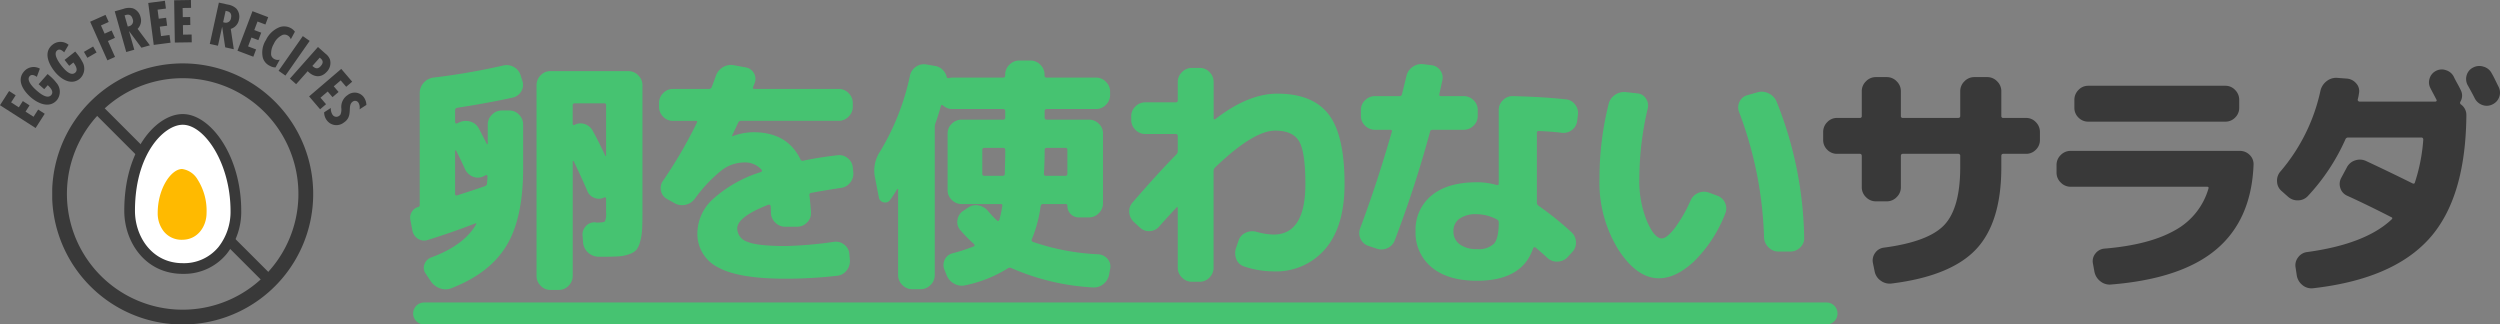 <svg height="59" viewBox="0 0 454.579 59" width="454.579" xmlns="http://www.w3.org/2000/svg"><rect x="0" y="0" width="454.579" height="59" fill="#808080" stroke="none"/><clipPath id="a"><path d="M0 0h19.189v27.796H0z"/></clipPath><clipPath id="b"><path d="M0 0h66.619v23.279H0z"/></clipPath><clipPath id="c"><path d="M0 0h47.471v47.472H0z"/></clipPath><clipPath id="d"><path d="M0 0h8.885v12.871H0z"/></clipPath><path d="M100.079 52.715a2.39 2.39 0 01-1.777-.765 2.5 2.5 0 01-.743-1.8V15.5a2.5 2.5 0 01.743-1.8 2.39 2.39 0 011.777-.765h14.175a2.463 2.463 0 011.8.765 2.463 2.463 0 01.765 1.8v22.995q0 2.07-.068 3.263a9.962 9.962 0 01-.36 2.2 4.04 4.04 0 01-.672 1.467 3.089 3.089 0 01-1.308.79 6.905 6.905 0 01-1.912.4q-.99.067-2.79.067h-.9a2.862 2.862 0 01-1.912-.788 2.78 2.78 0 01-.878-1.864l-.09-1.17a2.18 2.18 0 01.59-1.733 2.079 2.079 0 011.71-.7.74.74 0 01.225.045h.135q1.215 0 1.417-.247a3.451 3.451 0 00.2-1.6v-2.51a.221.221 0 00-.113-.2.2.2 0 00-.2-.023 2.1 2.1 0 01-1.8.09 2.169 2.169 0 01-1.3-1.26q-1.08-2.52-2.475-5.4a.153.153 0 00-.112-.045q-.068 0-.068.09V50.15a2.5 2.5 0 01-.743 1.8 2.39 2.39 0 01-1.786.765zm4.455-33.93q-.405 0-.405.36v3.375a.216.216 0 00.135.2.178.178 0 00.225-.022 2.329 2.329 0 011.845-.135 2.5 2.5 0 011.44 1.215q1.215 2.2 2.3 4.59a.144.144 0 00.135-.09v-9.133a.318.318 0 00-.36-.36zm-29.565 23.04l-.36-1.89a1.968 1.968 0 01.293-1.44 1.862 1.862 0 011.148-.855q.27-.09.27-.315V16.94a2.756 2.756 0 01.72-1.89 2.8 2.8 0 011.8-.945 121.989 121.989 0 0012.69-2.2 2.633 2.633 0 011.935.292 2.59 2.59 0 011.214 1.548l.315.99a2.215 2.215 0 01-.225 1.89 2.343 2.343 0 01-1.575 1.125q-4.23.945-10.035 1.845a.44.44 0 00-.405.45v2.16a.264.264 0 00.135.225q.135.09.225 0l.4-.18a2.783 2.783 0 012.025-.135 2.471 2.471 0 011.53 1.26q.81 1.53 1.44 2.79a.153.153 0 00.112.045q.068 0 .068-.09v-3.465a2.463 2.463 0 01.765-1.8 2.463 2.463 0 011.8-.765h1.35a2.39 2.39 0 011.778.765 2.5 2.5 0 01.743 1.8v8.01q0 9-3.038 14.017T82.079 52.4a2.878 2.878 0 01-2.093.023 3.351 3.351 0 01-1.687-1.328l-.9-1.35a1.8 1.8 0 01-.225-1.687 2.025 2.025 0 011.215-1.238q5.985-2.205 8.19-6.03a.148.148 0 000-.158q-.045-.067-.135-.022-4.14 1.62-8.64 3.015a2.051 2.051 0 01-1.822-.225 2.248 2.248 0 01-1.013-1.575zm9.585-11.07q-.765-1.71-1.62-3.375a.153.153 0 00-.115-.045q-.068 0-.068.09v7.83q0 .36.36.27 2.97-.945 5.04-1.665.4-.18.4-.495.09-.9.09-1.305a.221.221 0 00-.113-.2.2.2 0 00-.2-.022l-.045.045-.4.18a2.246 2.246 0 01-1.912.045 2.655 2.655 0 01-1.417-1.353zm37.8-8.775a2.39 2.39 0 01-1.777-.765 2.5 2.5 0 01-.743-1.8v-.675a2.5 2.5 0 01.743-1.8 2.39 2.39 0 011.778-.765h6.524a.525.525 0 00.54-.36q.09-.225.338-.9t.382-1.035a2.945 2.945 0 011.28-1.643 2.833 2.833 0 012-.382l2.16.4a2.077 2.077 0 011.485 1.013 2.055 2.055 0 01.18 1.778q-.045.135-.157.405t-.158.4q-.09.315.27.315h15.3a2.463 2.463 0 011.8.765 2.463 2.463 0 01.765 1.8v.675a2.463 2.463 0 01-.765 1.8 2.463 2.463 0 01-1.8.765h-17.725a.528.528 0 00-.54.315q-1.08 2.3-1.125 2.385v.09h.09a11.325 11.325 0 013.78-.72q6.165 0 8.55 4.905a.413.413 0 00.54.27q2.745-.585 6.21-.99a2.369 2.369 0 011.867.54 2.392 2.392 0 01.923 1.71l.09.855a2.568 2.568 0 01-.562 1.868 2.478 2.478 0 01-1.688.967q-2.43.36-5.4.9a.367.367 0 00-.315.495q.27 2.655.27 3.1a2.311 2.311 0 01-.72 1.8 2.463 2.463 0 01-1.8.765h-2.16a2.5 2.5 0 01-1.8-.742 2.554 2.554 0 01-.81-1.778 12 12 0 00-.045-1.215.264.264 0 00-.135-.225.3.3 0 00-.27-.045q-5.67 2.205-5.67 4.32a2.562 2.562 0 001.8 2.407q1.8.788 6.975.788a72.379 72.379 0 008.82-.765 2.411 2.411 0 011.868.517 2.319 2.319 0 01.923 1.688l.09 1.08a2.643 2.643 0 01-.562 1.89 2.451 2.451 0 01-1.687.99 82.376 82.376 0 01-9.45.54q-8.55 0-12.285-2.07a6.791 6.791 0 01-3.737-6.331 8.5 8.5 0 012.88-6.12 23.207 23.207 0 018.64-4.86q.36-.18.135-.45a4.019 4.019 0 00-3.285-1.3 6.774 6.774 0 00-3.96 1.417 26.229 26.229 0 00-4.86 5.153 2.852 2.852 0 01-1.732 1.125 2.754 2.754 0 01-2-.315l-1.305-.72a2.178 2.178 0 01-1.128-1.49 2.255 2.255 0 01.36-1.845 82.45 82.45 0 006.165-10.575q.18-.315-.225-.315zm37.44 13.86l-.72-3.69a6.239 6.239 0 01.945-4.59 44.387 44.387 0 005.445-13.815 2.521 2.521 0 011.1-1.62 2.544 2.544 0 011.913-.4l1.575.27a2.506 2.506 0 011.327.675 2.593 2.593 0 01.743 1.26q.09.36.4.27a3.79 3.79 0 01.675-.09h9.18q.4 0 .4-.36v-.18a2.463 2.463 0 01.765-1.8 2.463 2.463 0 011.8-.765h2.025a2.463 2.463 0 011.8.765 2.463 2.463 0 01.765 1.8v.18q0 .36.4.36h8.955a2.463 2.463 0 011.8.765 2.463 2.463 0 01.765 1.8v.585a2.463 2.463 0 01-.765 1.8 2.463 2.463 0 01-1.8.765h-8.938a.358.358 0 00-.4.4v1.125a.358.358 0 00.4.405h7.65a2.5 2.5 0 011.8.742 2.39 2.39 0 01.765 1.778v12.69a2.463 2.463 0 01-.765 1.8 2.463 2.463 0 01-1.8.765h-1.845a1.994 1.994 0 01-1.463-.607 2.047 2.047 0 01-.607-1.508.278.278 0 00-.315-.315h-4.095a.425.425 0 00-.45.36 24.018 24.018 0 01-1.62 6.075q-.135.27.225.45a41.833 41.833 0 0011.88 2.25 2.4 2.4 0 011.688.855 2.023 2.023 0 01.472 1.755l-.18.99a2.861 2.861 0 01-1.013 1.78 2.707 2.707 0 01-1.912.653 42.879 42.879 0 01-14.85-3.513.6.6 0 00-.675.045 23.561 23.561 0 01-7.65 3.06 2.776 2.776 0 01-2.07-.27 2.985 2.985 0 01-1.4-1.575l-.4-.99a2.205 2.205 0 01.067-1.822 2.116 2.116 0 011.418-1.148 32.765 32.765 0 003.87-1.26.176.176 0 00.135-.18.305.305 0 00-.09-.225 28.683 28.683 0 01-2.52-2.565 2.208 2.208 0 01-.495-1.868 2.351 2.351 0 011.08-1.642l.945-.63a2.482 2.482 0 011.89-.315 2.981 2.981 0 011.665 1.035 20.057 20.057 0 001.62 1.71.2.2 0 00.225.045.27.27 0 00.18-.18 20.256 20.256 0 00.54-2.52q.09-.36-.315-.36h-7.065a2.5 2.5 0 01-1.8-.743 2.39 2.39 0 01-.765-1.778V24.275a2.39 2.39 0 01.765-1.778 2.5 2.5 0 011.8-.742h7.515a.358.358 0 00.4-.405v-1.125a.358.358 0 00-.4-.4h-9.18a2.511 2.511 0 01-1.71-.63q-.315-.225-.4.045-.54 1.89-.99 3.15a2.038 2.038 0 00-.135.72v26.905a2.463 2.463 0 01-.765 1.8 2.463 2.463 0 01-1.8.765h-1.535a2.463 2.463 0 01-1.8-.765 2.463 2.463 0 01-.765-1.8V34.49a.1.1 0 00-.067-.113.1.1 0 00-.113.023 22.287 22.287 0 01-1.26 1.935 1.051 1.051 0 01-1.192.45 1.091 1.091 0 01-.878-.945zm19.215-3.87h3.33q.36 0 .36-.4.09-2.61.09-4.32 0-.36-.4-.36h-3.38q-.4 0-.4.36v4.365q-.005.355.4.355zm15.075-4.725q0-.36-.4-.36h-3.375q-.36 0-.36.405 0 2.295-.135 4.32a.318.318 0 00.36.36h3.51q.4 0 .4-.36zm11.88 9.54q4.635-5.355 7.92-8.685a.863.863 0 00.27-.63v-2.7q0-.4-.36-.4h-5.535a2.463 2.463 0 01-1.8-.765 2.463 2.463 0 01-.765-1.8v-.675a2.39 2.39 0 01.765-1.778 2.5 2.5 0 011.8-.743h5.535q.36 0 .36-.4v-3.294a2.463 2.463 0 01.765-1.8 2.463 2.463 0 011.8-.765h1.44a2.39 2.39 0 011.777.765 2.5 2.5 0 01.743 1.8v6.57q0 .36.36.135 5.94-4.59 11.205-4.59 6.435 0 9.337 3.758t2.9 12.667q0 7.7-3.487 11.79a11.743 11.743 0 01-9.428 4.1 16.856 16.856 0 01-5.355-.9 2.227 2.227 0 01-1.418-1.35 2.974 2.974 0 01-.022-2.07l.45-1.3a2.31 2.31 0 011.26-1.395 2.816 2.816 0 011.98-.18 12.375 12.375 0 003.1.5q5.8 0 5.8-9.18 0-5.85-1.147-7.785t-4.342-1.935q-3.96 0-10.935 6.705a.863.863 0 00-.27.63v17.58a2.5 2.5 0 01-.743 1.8 2.39 2.39 0 01-1.777.765h-1.428a2.463 2.463 0 01-1.8-.765 2.463 2.463 0 01-.765-1.8v-10.85a.151.151 0 00-.067-.135q-.067-.045-.158.045-2.79 3.015-3.15 3.465a2.4 2.4 0 01-1.71.832 2.306 2.306 0 01-1.8-.652l-1.08-.99a2.652 2.652 0 01-.855-1.755 2.369 2.369 0 01.63-1.84zm62.6 8.505a3.967 3.967 0 003.1-.99q.855-.99.855-3.825a.558.558 0 00-.36-.585 8.061 8.061 0 00-3.6-.945 5.174 5.174 0 00-3.2.833 2.714 2.714 0 00-1.08 2.273 2.84 2.84 0 001.13 2.364 5.012 5.012 0 003.15.875zm11.245-21.465a.318.318 0 00-.36.36V36.83a.689.689 0 00.315.585 57.666 57.666 0 015.985 4.815 2.5 2.5 0 01.81 1.778 2.408 2.408 0 01-.675 1.822l-.81.9a2.606 2.606 0 01-1.8.833 2.505 2.505 0 01-1.89-.652q-1.125-1.036-2.165-1.896a.235.235 0 00-.247-.045.276.276 0 00-.2.18q-1.98 5.9-10.215 5.9-5.265 0-8.213-2.43a8.069 8.069 0 01-2.947-6.57 8.008 8.008 0 012.9-6.5q2.9-2.408 8.258-2.408a12.884 12.884 0 013.6.5q.36.09.36-.27V20a2.429 2.429 0 01.788-1.8 2.379 2.379 0 011.822-.72q5.535.135 9.585.585a2.3 2.3 0 011.688.945 2.48 2.48 0 01.518 1.89l-.135 1.08a2.4 2.4 0 01-.967 1.665 2.457 2.457 0 01-1.867.495q-1.798-.225-4.138-.315zm-31.005 20.88a2.4 2.4 0 01-1.417-1.283 2.418 2.418 0 01-.068-1.913q3.06-8.145 5.76-17.55.09-.36-.27-.36h-2.79a2.5 2.5 0 01-1.8-.743 2.39 2.39 0 01-.765-1.778v-1.08a2.39 2.39 0 01.765-1.778 2.5 2.5 0 011.8-.743h4.455a.425.425 0 00.45-.36q.54-2.16.81-3.285a2.666 2.666 0 011.125-1.665 2.749 2.749 0 011.98-.495l1.44.18a2.25 2.25 0 011.62.968 2.194 2.194 0 01.36 1.822q-.09.405-.27 1.237t-.27 1.238q-.09.36.315.36h4.1a2.5 2.5 0 011.8.743 2.39 2.39 0 01.765 1.778v1.08a2.39 2.39 0 01-.765 1.778 2.5 2.5 0 01-1.8.743h-5.67a.44.44 0 00-.45.405 205.012 205.012 0 01-6.395 19.666 2.462 2.462 0 01-1.327 1.44 2.575 2.575 0 01-2 .09zm71.955-1.53a69.856 69.856 0 00-4.54-22.815 2.259 2.259 0 01.09-1.867 2.17 2.17 0 011.44-1.192l1.755-.5a2.778 2.778 0 012.048.157 2.9 2.9 0 011.462 1.462 68.986 68.986 0 015.04 24.8 2.244 2.244 0 01-.72 1.777 2.5 2.5 0 01-1.8.743h-2.16a2.463 2.463 0 01-1.8-.765 2.634 2.634 0 01-.815-1.8zM301.634 50.6q-4 0-7.4-5.265a23.245 23.245 0 01-3.4-12.87 55.638 55.638 0 011.665-13.55 2.751 2.751 0 011.193-1.687 2.967 2.967 0 012.048-.472l1.98.225a2.01 2.01 0 011.553.922 2.239 2.239 0 01.337 1.823 56.485 56.485 0 00-1.53 12.735 19.406 19.406 0 001.372 7.717q1.367 3.177 2.722 3.177.855 0 2.273-1.777a25.35 25.35 0 002.947-5.108 2.633 2.633 0 011.417-1.395 2.6 2.6 0 011.958-.045l1.44.54a2.38 2.38 0 011.462 1.327 2.4 2.4 0 01.023 1.957 24.723 24.723 0 01-5.647 8.661q-3.308 3.085-6.413 3.085z" fill="#46c371"/><path d="M334.029 27.97a2.425 2.425 0 01-1.777-.743 2.425 2.425 0 01-.743-1.778v-1.44a2.5 2.5 0 01.743-1.8 2.39 2.39 0 011.777-.765h4.14a.318.318 0 00.36-.36v-4.5a2.463 2.463 0 01.765-1.8 2.463 2.463 0 011.8-.765h1.98a2.463 2.463 0 011.8.765 2.463 2.463 0 01.765 1.8v4.5a.318.318 0 00.36.36h10.035q.4 0 .4-.36v-4.5a2.463 2.463 0 01.765-1.8 2.463 2.463 0 011.8-.765h2.34a2.463 2.463 0 011.8.765 2.463 2.463 0 01.765 1.8v4.5a.318.318 0 00.36.36h4.14a2.39 2.39 0 011.778.765 2.5 2.5 0 01.742 1.8v1.44a2.425 2.425 0 01-.742 1.778 2.425 2.425 0 01-1.778.743h-4.14q-.36 0-.36.405V30.4q.005 10.035-4.585 14.918t-15.345 6.232a2.749 2.749 0 01-1.98-.5 2.684 2.684 0 01-1.125-1.705l-.315-1.53a2.329 2.329 0 01.4-1.822 2.25 2.25 0 011.62-.967q8.145-1.08 11-4.163t2.857-10.462v-2.026a.358.358 0 00-.4-.405h-10.032q-.36 0-.36.405v5.67a2.463 2.463 0 01-.765 1.8 2.463 2.463 0 01-1.8.765h-1.98a2.463 2.463 0 01-1.8-.765 2.463 2.463 0 01-.765-1.8v-5.67q0-.405-.36-.405zm42.48 5.985a2.463 2.463 0 01-1.8-.765 2.463 2.463 0 01-.765-1.8v-1.4a2.463 2.463 0 01.765-1.8 2.463 2.463 0 011.8-.755h30.735a2.478 2.478 0 011.823.742 2.331 2.331 0 01.7 1.823q-.4 9.945-6.75 15.323t-19.173 6.412a2.662 2.662 0 01-1.935-.59 2.929 2.929 0 01-1.08-1.755l-.27-1.485a2.179 2.179 0 01.45-1.8 2.272 2.272 0 011.665-.9q8.1-.675 12.757-3.308a12.626 12.626 0 006.143-7.628q.09-.315-.27-.315zm3.2-18.36h24.93a2.39 2.39 0 011.778.765 2.5 2.5 0 01.743 1.8v1.44a2.425 2.425 0 01-.743 1.778 2.425 2.425 0 01-1.778.742h-24.93a2.425 2.425 0 01-1.778-.742 2.425 2.425 0 01-.743-1.778v-1.44a2.5 2.5 0 01.743-1.8 2.39 2.39 0 011.773-.765zm39.775 30.24q10.62-1.44 15.39-5.94.27-.27-.045-.4-4.5-2.3-8.055-3.915a2.232 2.232 0 01-1.238-1.418 2.331 2.331 0 01.2-1.868l.99-1.845a2.554 2.554 0 011.507-1.283 2.652 2.652 0 012 .113q3.96 1.845 8.415 4.05.36.18.45-.135a32.194 32.194 0 001.53-7.785q0-.405-.36-.405h-13.269a.525.525 0 00-.54.36 37.306 37.306 0 01-6.75 10.211 2.454 2.454 0 01-1.8.855 2.584 2.584 0 01-1.89-.675l-1.17-1.035a2.348 2.348 0 01-.81-1.733 2.492 2.492 0 01.63-1.822 33.423 33.423 0 007.245-14.58 3.027 3.027 0 011.08-1.778 2.786 2.786 0 011.935-.652l1.8.135a2.451 2.451 0 011.71.877 2.048 2.048 0 01.5 1.778 7.382 7.382 0 01-.225 1.125.272.272 0 00.067.27.322.322 0 00.248.135h13.81a.216.216 0 00.2-.135.178.178 0 00-.022-.225q-.18-.36-.54-1.035t-.54-1.035a2.229 2.229 0 01-.157-1.778 2.27 2.27 0 011.149-1.372 2.261 2.261 0 011.822-.135 2.357 2.357 0 011.418 1.175q.18.405.63 1.215t.63 1.215a2.132 2.132 0 01-.045 2.115.371.371 0 00.135.54 2.352 2.352 0 01.945 1.98q-.135 15.03-6.75 22.388t-21.06 9.017a2.552 2.552 0 01-1.935-.518 2.834 2.834 0 01-1.08-1.732l-.225-1.485a2.314 2.314 0 01.45-1.867 2.37 2.37 0 011.62-.968zm33.57-32.535q.27.45.675 1.282t.585 1.193a2.279 2.279 0 01.135 1.823 2.33 2.33 0 01-1.215 1.372 2.279 2.279 0 01-1.823.135 2.5 2.5 0 01-1.417-1.215q-.4-.81-1.305-2.43a2.348 2.348 0 01-.158-1.825 2.247 2.247 0 011.188-1.37 2.429 2.429 0 011.89-.135 2.36 2.36 0 011.445 1.17z" fill="#393939"/><path d="M77.119 57h255" fill="none" stroke="#46c371" stroke-linecap="round" stroke-width="4"/><g clip-path="url(#a)" transform="translate(23.745 21.521)"><path d="M9.6 0C5.25 0 0 7.715 0 17.293a11.419 11.419 0 002.436 7.279 8.942 8.942 0 007.164 3.22c6.232 0 9.594-5.409 9.594-10.5 0-6.6-1.887-10.749-3.471-13.073C13.944 1.617 11.6 0 9.6 0" fill="#fff"/></g><g fill="#393939"><path d="M0 19.13l6.474 4.148 1.66-2.591-1.193-.765-.841 1.31-1.455-.933.728-1.136-1.223-.782-.728 1.135-1.4-.9.827-1.291-1.2-.772z"/><g clip-path="url(#b)"><path d="M8.656 13.462c.155.121.3.251.448.381a7.635 7.635 0 011.126 1.181 2.448 2.448 0 01.1 3.2c-1.375 1.555-3.486.566-4.765-.564-1.322-1.168-2.608-3.075-1.179-4.689a2.3 2.3 0 012.862-.488l-.546 1.488c-.382-.246-.924-.555-1.306-.123-.688.777.685 2.1 1.229 2.579.57.5 1.959 1.685 2.684.864.55-.622-.167-1.379-.625-1.8l-.644.723-1.019-.9zm5.02-4.091c.13.147.252.3.372.455a7.677 7.677 0 01.9 1.364 2.447 2.447 0 01-.479 3.16c-1.632 1.281-3.53-.072-4.583-1.413-1.089-1.388-2.01-3.493-.315-4.824a2.294 2.294 0 012.9.037l-.8 1.364c-.333-.311-.809-.713-1.262-.357-.816.641.295 2.186.744 2.757.469.6 1.621 2.009 2.483 1.333.653-.513.085-1.385-.291-1.883l-.762.6-.84-1.069zm1.583.061l1.674-.974.626 1.076-1.673.975zm3.097-4.805l.666 1.49 1.274-.569.6 1.337-1.274.574 1.293 2.894-1.39.62-3.136-7.02 2.8-1.25.578 1.295zm7.359 4.05l-2.26-3.039.963 3.406-1.464.414-2.091-7.4 1.586-.448a3 3 0 011.709-.1 2.231 2.231 0 011.384 1.55 2.123 2.123 0 01-.521 2.183l2.237 3zm-2.489-3.853a1.858 1.858 0 00.246-.058.946.946 0 00.652-1.3c-.17-.6-.551-.934-1.195-.752l-.277.079zm4.728 3.343l-1-7.627 3.03-.4.186 1.418-1.521.2.216 1.646 1.337-.172.189 1.441-1.337.175.224 1.715 1.543-.2.187 1.403zm3.835-.429L31.665.049 34.719 0l.023 1.429-1.533.025.026 1.66 1.349-.022.024 1.453-1.349.022.028 1.733 1.556-.025.023 1.418zm9.158.867l-.555-3.747-.762 3.457-1.486-.328L39.798.473l1.61.355a3 3 0 011.553.721 2.227 2.227 0 01.488 2.02 2.122 2.122 0 01-1.491 1.682l.553 3.7zm-.374-4.569a1.917 1.917 0 00.245.066.946.946 0 001.188-.836c.134-.608-.044-1.084-.7-1.227l-.279-.066zm2.605 5.185l2.73-7.187 2.855 1.086-.505 1.337-1.433-.545-.59 1.552 1.261.479-.517 1.358-1.26-.479-.611 1.612 1.454.553-.5 1.325zm6.923 3.037a1.987 1.987 0 01-1.038-.287 2.352 2.352 0 01-1.271-1.476 4.2 4.2 0 01.572-3.229 4.628 4.628 0 012.533-2.35 2.526 2.526 0 011.989.2 2.231 2.231 0 01.736.648l-.746 1.379a1.216 1.216 0 00-.58-.7 1.143 1.143 0 00-.9-.1 3.177 3.177 0 00-1.607 1.632 3.439 3.439 0 00-.486 2.031 1.112 1.112 0 00.585.736 1.337 1.337 0 00.976.11zm.554.612l4.405-6.304 1.247.871-4.405 6.305zm8.544-3.097a2.366 2.366 0 01.8 1.047 2.288 2.288 0 01-.564 2.214c-1.074 1.209-2.425 1.009-3.486-.091l-2.1 2.362-1.137-1.01 5.108-5.752zm-2.332 2.277c.517.46.954.523 1.444-.028.406-.456.534-.913.026-1.365l-.2-.176-1.341 1.508zm-.664 5.477l5.846-5 1.985 2.326-1.086.929-1-1.166-1.263 1.079.877 1.026-1.1.943-.876-1.025-1.316 1.124 1.012 1.183-1.078.922zm9.171 2.359a1.716 1.716 0 00-.183-1.187.716.716 0 00-1.042-.229c-1.11.724.168 2.642-1.628 3.812a2.168 2.168 0 01-3.185-.538 2.344 2.344 0 01-.395-1.324l1.216-.793a2.026 2.026 0 00.272 1.174.829.829 0 001.205.288.91.91 0 00.284-.282 2.436 2.436 0 00.152-1.075 2.558 2.558 0 011.126-2.431 2.054 2.054 0 013 .441 2.525 2.525 0 01.427 1.331z"/></g></g><g clip-path="url(#c)" fill="#393939" transform="translate(9.494 11.529)"><path d="M23.736 47.472a23.736 23.736 0 10-16.792-6.944 23.674 23.674 0 0016.792 6.944m0-44.782A21.046 21.046 0 118.847 8.847 20.991 20.991 0 0123.736 2.69"/><path d="M23.736 38.264a9.984 9.984 0 007.982-3.624 12.281 12.281 0 002.651-7.828c0-10.076-5.613-17.6-10.633-17.6-2.486 0-5.16 1.746-7.153 4.671-1.587 2.33-3.48 6.466-3.48 12.933 0 5.552 3.727 11.452 10.633 11.452m0-27.111c3.935 0 8.687 6.985 8.687 15.659a10.339 10.339 0 01-2.206 6.591 8.1 8.1 0 01-6.481 2.916c-5.643 0-8.688-4.9-8.688-9.507 0-5.972 1.709-9.734 3.143-11.838 1.606-2.357 3.731-3.821 5.545-3.821"/><path d="M32.973 31.598l7.291 7.291a.973.973 0 11-1.375 1.376l-6.929-6.929a7.164 7.164 0 001.014-1.737M7.207 7.205a.972.972 0 011.375 0l8.075 8.075c-.294.593-.611 1.2-.872 1.791l-.026.063-8.553-8.553a.972.972 0 010-1.375"/></g><g clip-path="url(#d)" transform="translate(28.675 30.729)"><path d="M4.443 0C2.431 0 0 3.572 0 8.008a5.288 5.288 0 001.128 3.37 4.14 4.14 0 003.314 1.491c2.886 0 4.442-2.5 4.442-4.861a10.542 10.542 0 00-1.606-6.054A3.9 3.9 0 004.443 0" fill="#ffba00"/></g></svg>